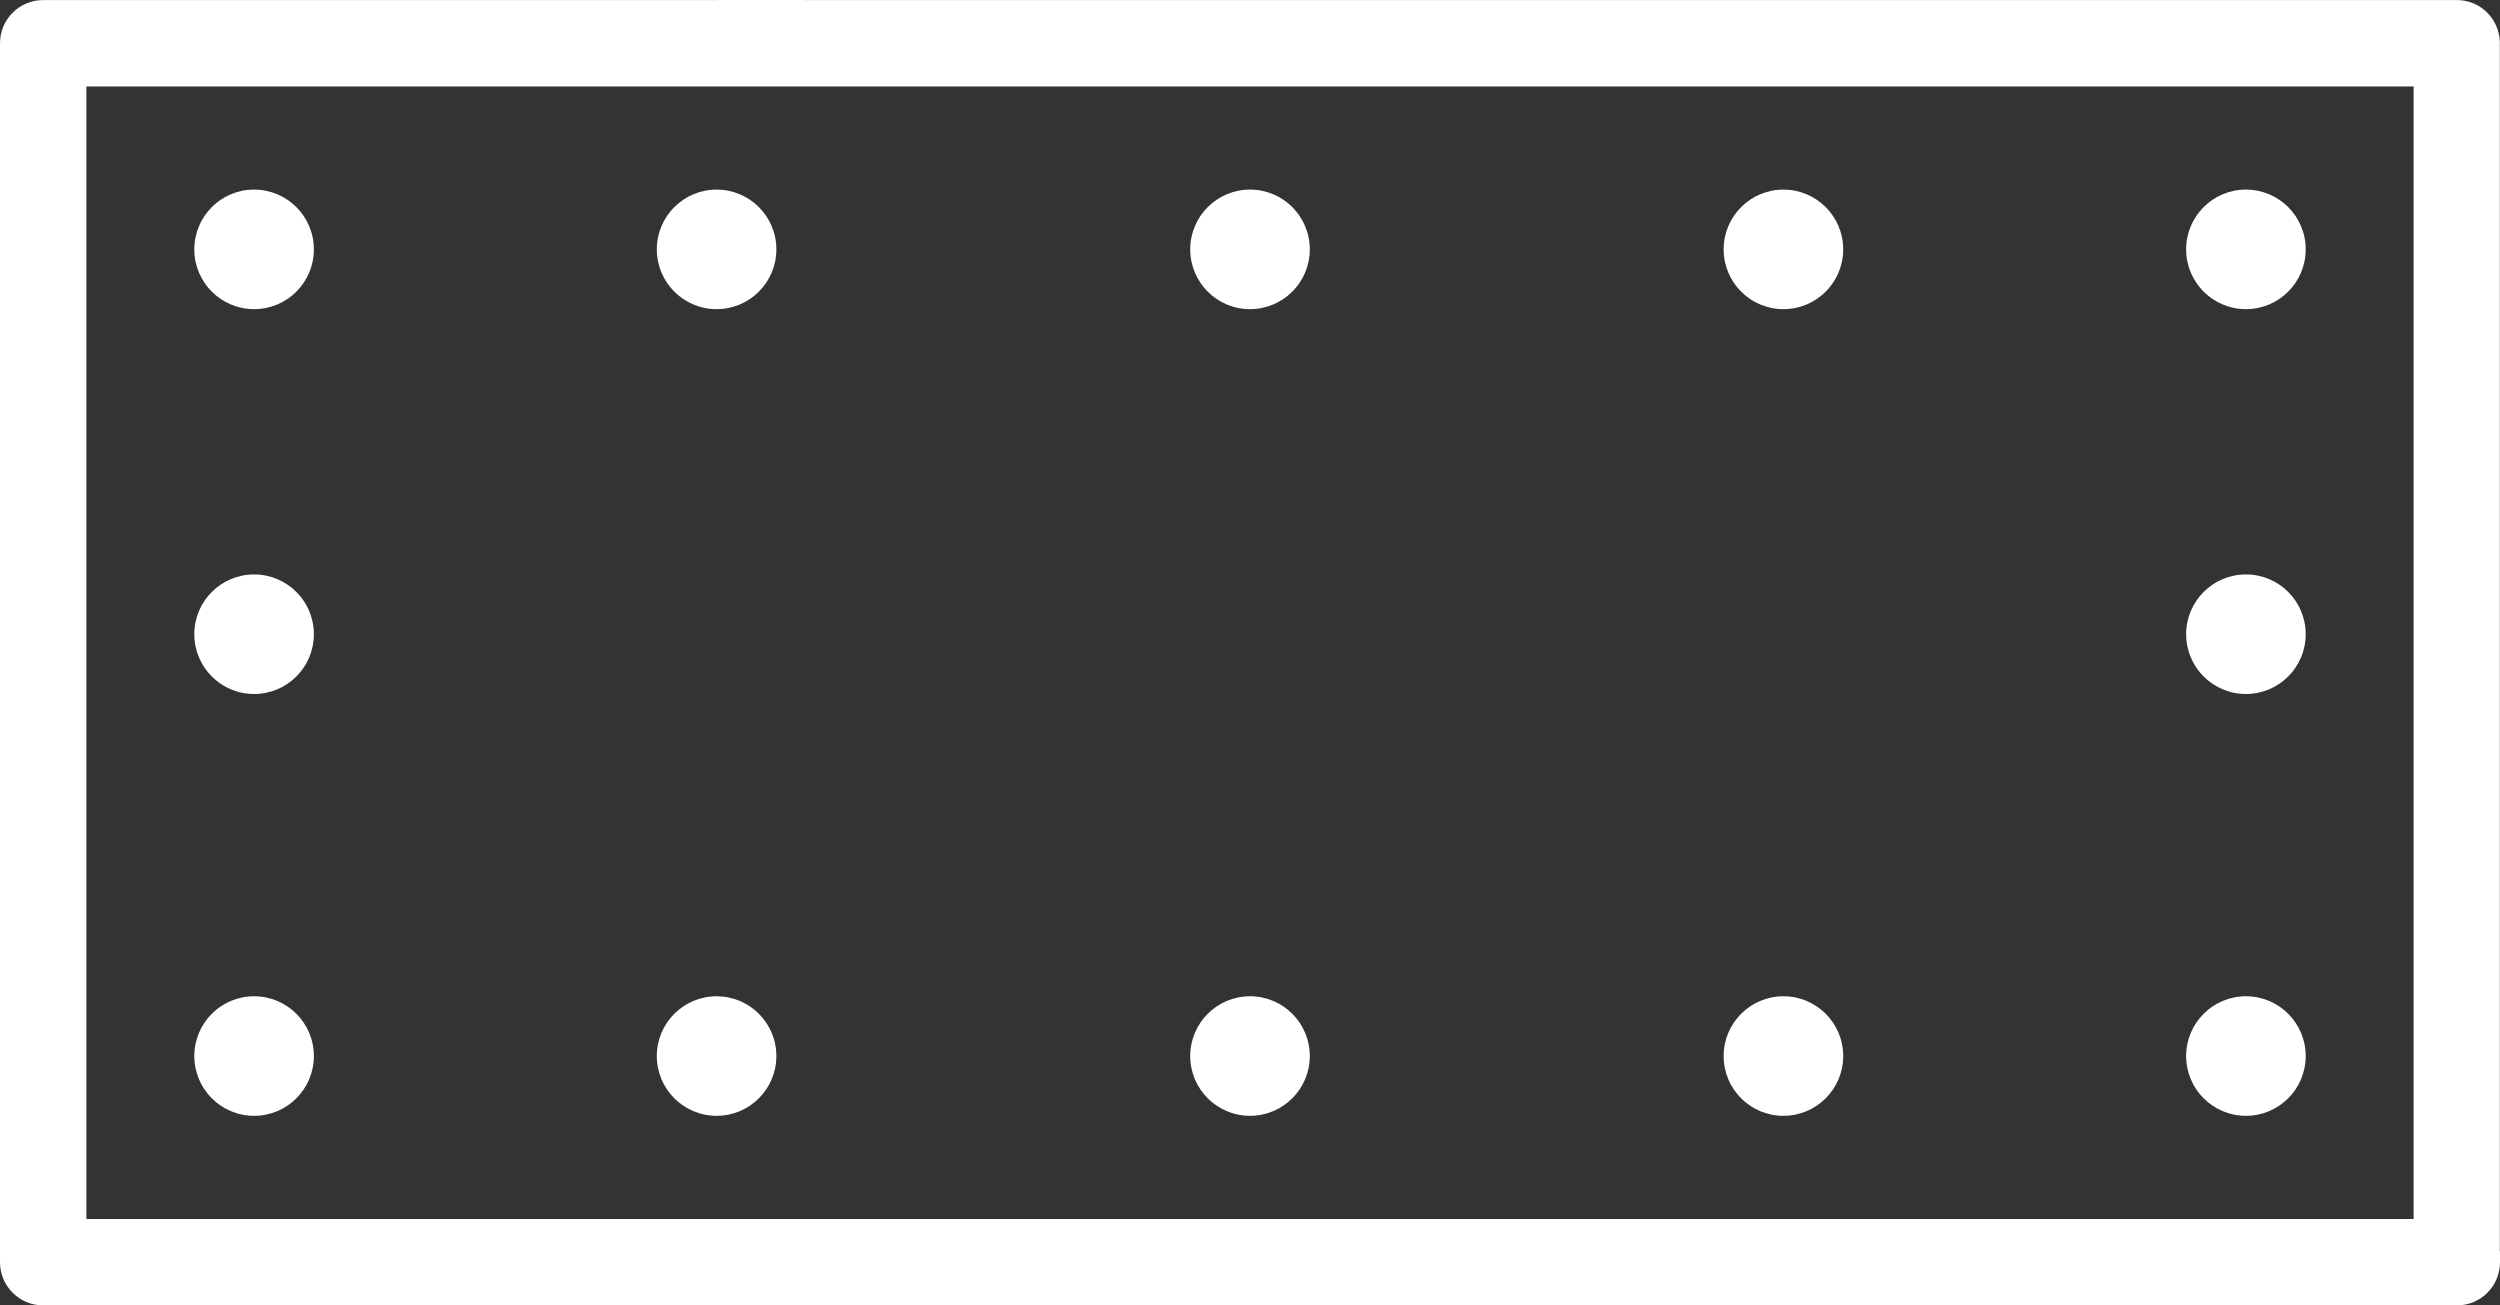 <?xml version="1.0" encoding="utf-8"?>
<!-- Generator: Adobe Illustrator 14.0.0, SVG Export Plug-In . SVG Version: 6.00 Build 43363)  -->
<!DOCTYPE svg PUBLIC "-//W3C//DTD SVG 1.1//EN" "http://www.w3.org/Graphics/SVG/1.1/DTD/svg11.dtd">
<svg version="1.1" id="Layer_1" xmlns="http://www.w3.org/2000/svg" xmlns:xlink="http://www.w3.org/1999/xlink" x="0px" y="0px"
	 width="190.988px" height="99.727px" viewBox="0 0 190.988 99.727" enable-background="new 0 0 190.988 99.727"
	 xml:space="preserve">
<rect x="0" y="0" width="190.988" height="99.727" fill="#333333" stroke="none"/>
<g>
	<path fill-rule="evenodd" clip-rule="evenodd" fill="#FFFFFF" d="M190.974,95.595V3.158c-0.078-1.752-1.51-3.154-3.283-3.154
		H61.418V0h-6.601v0.005l-51.519,0C1.477,0.004,0,1.482,0,3.303v93.123c0,1.822,1.477,3.3,3.298,3.3l184.393,0.001
		c1.824,0,3.297-1.479,3.297-3.301v-0.831H190.974L190.974,95.595z M184.39,93.125H6.601V6.607h177.79V93.125L184.39,93.125z"/>
	<path fill-rule="evenodd" clip-rule="evenodd" fill="#FFFFFF" d="M100.062,19.051c0,2.522-2.045,4.567-4.567,4.567
		c-2.523,0-4.568-2.045-4.568-4.567c0-2.522,2.045-4.567,4.568-4.567C98.017,14.483,100.062,16.528,100.062,19.051L100.062,19.051
		L100.062,19.051z"/>
	<path fill-rule="evenodd" clip-rule="evenodd" fill="#FFFFFF" d="M100.062,80.676c0,2.523-2.045,4.567-4.567,4.567
		c-2.523,0-4.568-2.044-4.568-4.567c0-2.522,2.045-4.566,4.568-4.566C98.017,76.109,100.062,78.153,100.062,80.676L100.062,80.676
		L100.062,80.676z"/>
	<path fill-rule="evenodd" clip-rule="evenodd" fill="#FFFFFF" d="M59.311,19.051c0,2.522-2.045,4.567-4.567,4.567
		c-2.523,0-4.567-2.045-4.567-4.567c0-2.522,2.045-4.567,4.567-4.567C57.267,14.483,59.311,16.528,59.311,19.051L59.311,19.051
		L59.311,19.051z"/>
	<path fill-rule="evenodd" clip-rule="evenodd" fill="#FFFFFF" d="M59.311,80.676c0,2.523-2.045,4.567-4.567,4.567
		c-2.523,0-4.567-2.044-4.567-4.567c0-2.522,2.045-4.566,4.567-4.566C57.267,76.109,59.311,78.153,59.311,80.676L59.311,80.676
		L59.311,80.676z"/>
	<path fill-rule="evenodd" clip-rule="evenodd" fill="#FFFFFF" d="M140.812,19.051c0,2.522-2.045,4.567-4.568,4.567
		c-2.521,0-4.566-2.045-4.566-4.567c0-2.522,2.045-4.567,4.566-4.567S140.812,16.528,140.812,19.051L140.812,19.051L140.812,19.051z
		"/>
	<path fill-rule="evenodd" clip-rule="evenodd" fill="#FFFFFF" d="M140.812,80.676c0,2.523-2.045,4.567-4.568,4.567
		c-2.521,0-4.566-2.044-4.566-4.567c0-2.522,2.045-4.566,4.566-4.566S140.812,78.153,140.812,80.676L140.812,80.676L140.812,80.676z
		"/>
	<path fill-rule="evenodd" clip-rule="evenodd" fill="#FFFFFF" d="M23.978,19.051c0,2.522-2.044,4.567-4.567,4.567
		c-2.523,0-4.567-2.045-4.567-4.567c0-2.522,2.045-4.567,4.567-4.567S23.978,16.528,23.978,19.051L23.978,19.051L23.978,19.051z"/>
	<path fill-rule="evenodd" clip-rule="evenodd" fill="#FFFFFF" d="M23.978,80.676c0,2.523-2.044,4.567-4.567,4.567
		c-2.523,0-4.567-2.044-4.567-4.567c0-2.522,2.045-4.566,4.567-4.566S23.978,78.153,23.978,80.676L23.978,80.676L23.978,80.676z"/>
	<path fill-rule="evenodd" clip-rule="evenodd" fill="#FFFFFF" d="M23.978,48.45c0,2.524-2.044,4.568-4.567,4.568
		c-2.523,0-4.567-2.044-4.567-4.568c0-2.522,2.045-4.566,4.567-4.566C21.934,43.884,23.978,45.928,23.978,48.45L23.978,48.45
		L23.978,48.45z"/>
	<path fill-rule="evenodd" clip-rule="evenodd" fill="#FFFFFF" d="M176.144,19.051c0,2.522-2.045,4.567-4.566,4.567
		c-2.523,0-4.568-2.045-4.568-4.567c0-2.522,2.045-4.567,4.568-4.567S176.144,16.528,176.144,19.051L176.144,19.051L176.144,19.051z
		"/>
	<path fill-rule="evenodd" clip-rule="evenodd" fill="#FFFFFF" d="M176.144,80.676c0,2.523-2.045,4.567-4.566,4.567
		c-2.523,0-4.568-2.044-4.568-4.567c0-2.522,2.045-4.566,4.568-4.566S176.144,78.153,176.144,80.676L176.144,80.676L176.144,80.676z
		"/>
	<path fill-rule="evenodd" clip-rule="evenodd" fill="#FFFFFF" d="M176.144,48.45c0,2.524-2.045,4.568-4.566,4.568
		c-2.523,0-4.568-2.044-4.568-4.568c0-2.522,2.045-4.566,4.568-4.566C174.101,43.884,176.144,45.928,176.144,48.45L176.144,48.45
		L176.144,48.45z"/>
</g>
</svg>
